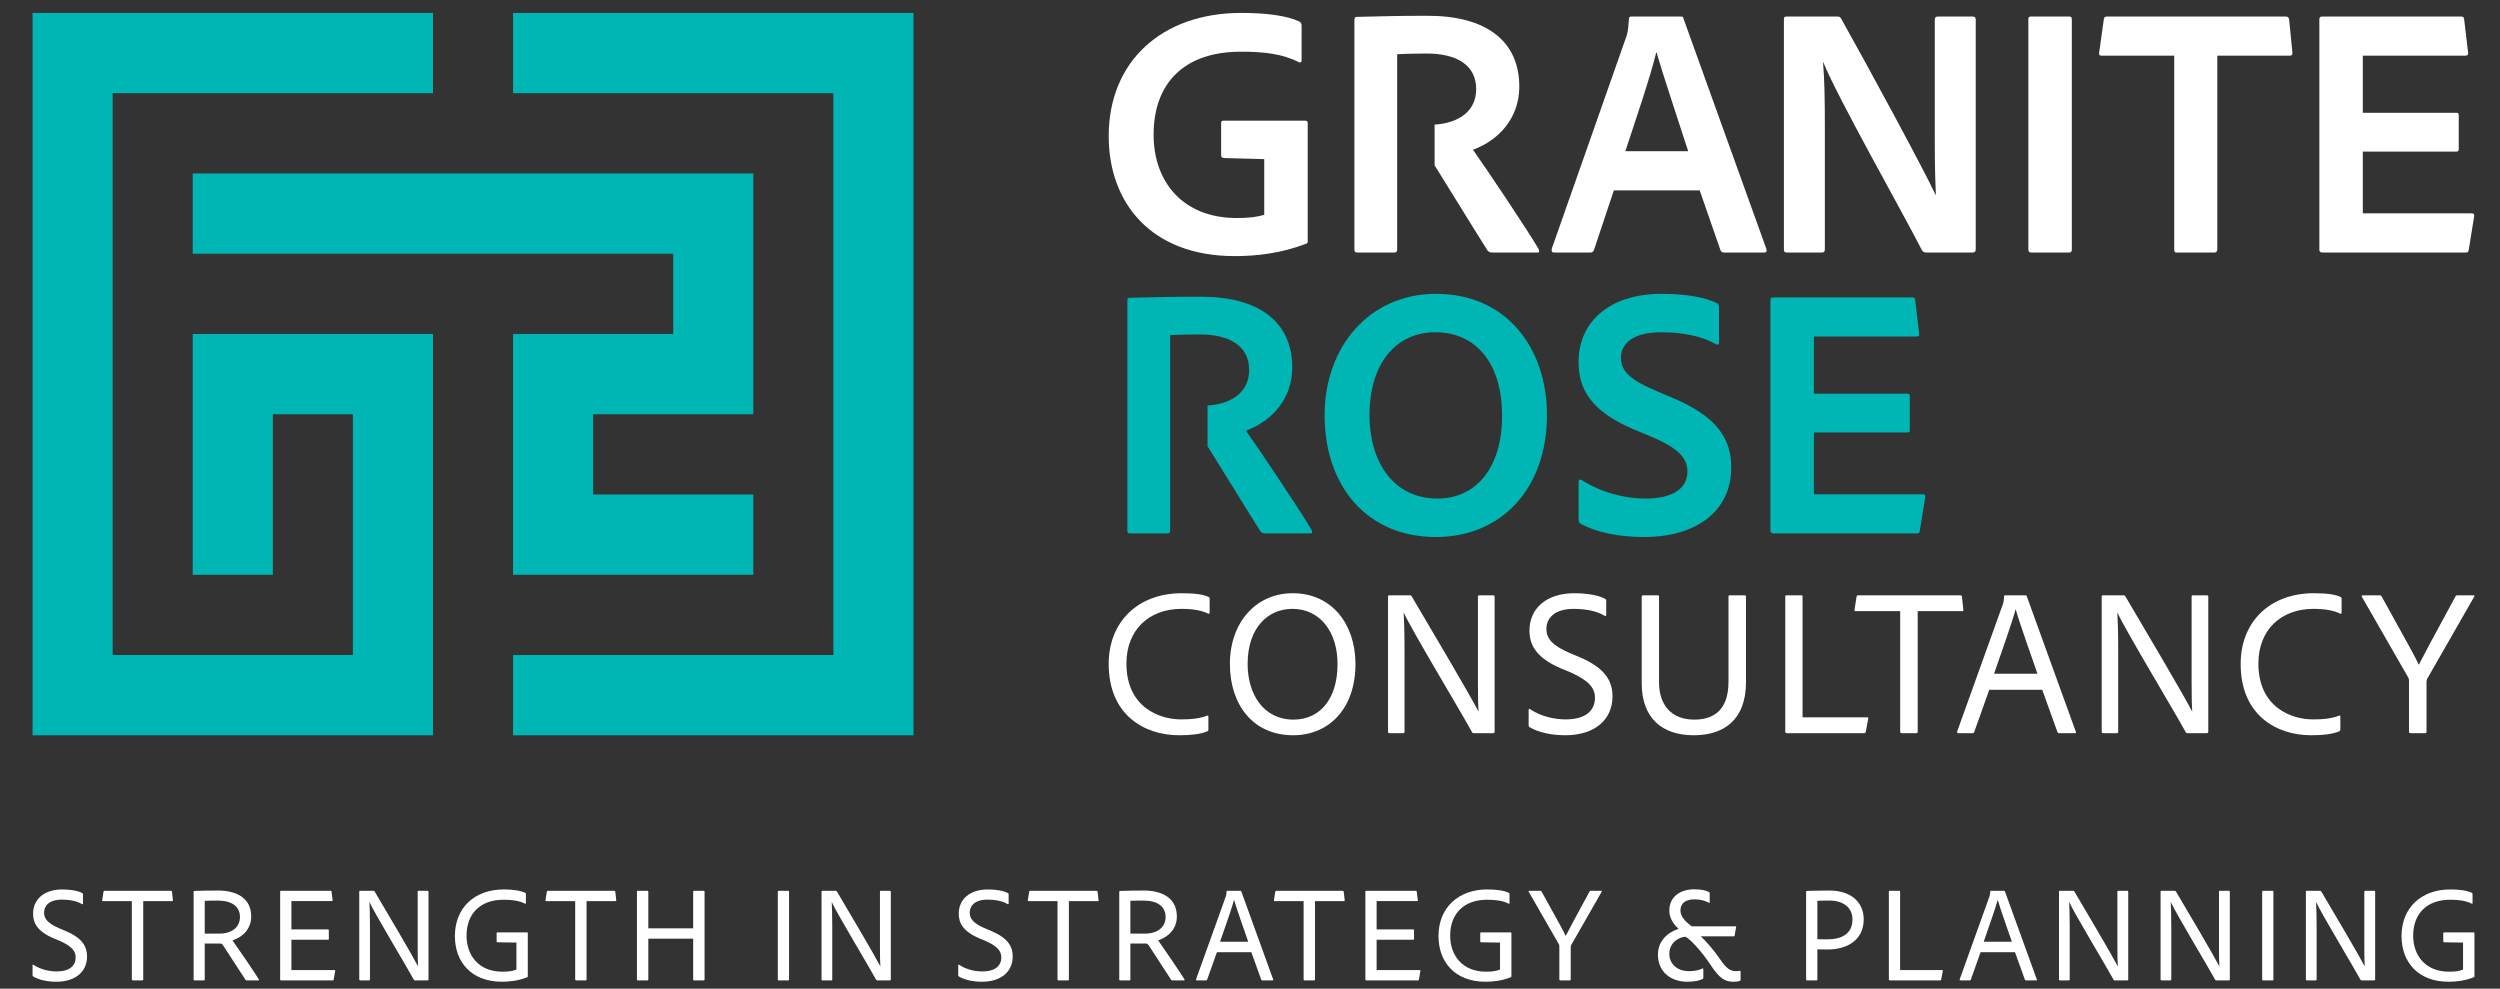 <?xml version="1.0" encoding="UTF-8" standalone="no"?>
<!DOCTYPE svg PUBLIC "-//W3C//DTD SVG 1.1//EN" "http://www.w3.org/Graphics/SVG/1.1/DTD/svg11.dtd">
<svg width="100%" height="100%" viewBox="0 0 354 140" version="1.1" xmlns="http://www.w3.org/2000/svg" xmlns:xlink="http://www.w3.org/1999/xlink" xml:space="preserve" xmlns:serif="http://www.serif.com/" style="fill-rule:evenodd;clip-rule:evenodd;stroke-linejoin:round;stroke-miterlimit:2;">
    <rect x="0" y="0" width="354" height="140" fill="#333333" stroke="none"/>
    <g transform="matrix(1,0,0,1,4.611,-1.83)">
        <g transform="matrix(0.974,0,0,0.974,0.115,128.505)">
            <path d="M0,11.92C-0.099,11.88 -0.118,11.802 -0.118,11.684L-0.118,10.265C-0.118,10.186 -0.059,10.147 0.019,10.206C1.044,10.895 2.305,11.171 3.389,11.171C5.28,11.171 6.147,10.324 6.147,9.142C6.147,8.216 5.615,7.526 3.823,6.718L2.956,6.364C0.512,5.319 -0.04,4.078 -0.04,2.758C-0.04,0.71 1.537,-0.748 4.196,-0.748C5.438,-0.748 6.501,-0.551 7.112,-0.217C7.19,-0.177 7.211,-0.118 7.211,-0.019L7.211,1.301C7.211,1.379 7.152,1.438 7.053,1.379C6.364,0.946 5.28,0.729 4.158,0.729C2.108,0.729 1.556,1.793 1.556,2.62C1.556,3.507 2.069,4.177 3.823,4.926L4.669,5.28C7.093,6.305 7.802,7.526 7.802,9.004C7.802,11.132 6.206,12.668 3.329,12.668C1.97,12.668 0.768,12.373 0,11.92" style="fill:white;fill-rule:nonzero;"/>
        </g>
        <g transform="matrix(0.974,0,0,0.974,14.059,139.193)">
            <path d="M0,-10.028L-4.215,-10.028C-4.295,-10.028 -4.333,-10.068 -4.314,-10.166L-4.118,-11.407C-4.097,-11.486 -4.057,-11.525 -3.96,-11.525L5.674,-11.525C5.773,-11.525 5.813,-11.486 5.832,-11.388L5.969,-10.166C5.99,-10.068 5.95,-10.028 5.872,-10.028L1.655,-10.028L1.655,1.34C1.655,1.458 1.617,1.497 1.518,1.497L0.158,1.497C0.059,1.497 0,1.458 0,1.359L0,-10.028Z" style="fill:white;fill-rule:nonzero;"/>
        </g>
        <g transform="matrix(0.974,0,0,0.974,26.432,134.55)">
            <path d="M0,-0.532C1.871,-0.532 3.014,-1.497 3.014,-2.956C3.014,-4.453 1.871,-5.34 -0.236,-5.34C-0.985,-5.34 -1.714,-5.32 -2.108,-5.3L-2.108,-0.532L0,-0.532ZM-3.605,6.265C-3.685,6.265 -3.724,6.245 -3.724,6.147L-3.724,-6.58C-3.724,-6.679 -3.704,-6.738 -3.605,-6.738C-2.503,-6.777 -1.497,-6.797 -0.177,-6.797C2.718,-6.797 4.649,-5.556 4.649,-3.035C4.649,-1.182 3.389,-0.04 1.93,0.453C2.6,1.379 5.24,5.26 5.752,6.108C5.792,6.186 5.792,6.265 5.693,6.265L4.038,6.265C3.92,6.265 3.88,6.245 3.821,6.186C3.211,5.26 1.576,2.739 0.591,1.221C0.433,0.985 0.335,0.906 0.137,0.906L-2.108,0.906L-2.108,6.147C-2.108,6.226 -2.148,6.265 -2.227,6.265L-3.605,6.265Z" style="fill:white;fill-rule:nonzero;"/>
        </g>
        <g transform="matrix(0.974,0,0,0.974,42.64,128.082)">
            <path d="M0,12.787C-0.019,12.885 -0.059,12.905 -0.137,12.905L-7.625,12.905C-7.762,12.905 -7.783,12.866 -7.783,12.747L-7.783,0.02C-7.783,-0.078 -7.743,-0.118 -7.644,-0.118L-0.453,-0.118C-0.354,-0.118 -0.335,-0.098 -0.315,0L-0.158,1.242C-0.137,1.32 -0.158,1.379 -0.255,1.379L-6.147,1.379L-6.147,5.497L-0.827,5.497C-0.749,5.497 -0.709,5.536 -0.709,5.615L-0.709,6.876C-0.709,6.975 -0.768,6.995 -0.827,6.995L-6.147,6.995L-6.147,11.408L0.118,11.408C0.217,11.408 0.236,11.447 0.217,11.526L0,12.787Z" style="fill:white;fill-rule:nonzero;"/>
        </g>
        <g transform="matrix(0.974,0,0,0.974,46.395,127.967)">
            <path d="M0,13.023C-0.078,13.023 -0.137,13.003 -0.137,12.885L-0.137,0.119C-0.137,0.04 -0.118,0 -0.019,0L1.931,0C2.03,0 2.049,0.04 2.108,0.119C3.823,3.015 7.605,9.418 8.394,10.955L8.413,10.955C8.373,10.423 8.354,9.674 8.354,7.959L8.354,0.138C8.354,0.04 8.394,0 8.491,0L9.792,0C9.891,0 9.929,0.06 9.929,0.158L9.929,12.885C9.929,12.984 9.891,13.023 9.752,13.023L7.999,13.023C7.881,13.023 7.822,13.003 7.783,12.905C6.895,11.25 1.99,3.113 1.36,1.655L1.341,1.655C1.379,2.424 1.419,3.389 1.419,5.123L1.419,12.885C1.419,12.984 1.379,13.023 1.301,13.023L0,13.023Z" style="fill:white;fill-rule:nonzero;"/>
        </g>
        <g transform="matrix(0.974,0,0,0.974,65.847,133.359)">
            <path d="M0,1.951C-0.099,1.931 -0.139,1.911 -0.139,1.813L-0.139,0.611C-0.139,0.532 -0.08,0.513 -0.021,0.513L4.255,0.513C4.373,0.513 4.392,0.552 4.392,0.631L4.392,6.877C4.413,6.955 4.373,6.994 4.295,7.034C3.013,7.546 1.714,7.684 0.63,7.684C-3.842,7.684 -6.207,4.788 -6.207,1.045C-6.207,-3.093 -3.31,-5.733 0.886,-5.733C2.226,-5.733 3.31,-5.575 4.019,-5.24C4.097,-5.201 4.118,-5.142 4.118,-5.043L4.118,-3.743C4.118,-3.644 4.059,-3.625 4,-3.664C3.112,-4.117 2.028,-4.235 0.926,-4.235C-2.425,-4.274 -4.512,-2.285 -4.512,0.986C-4.512,3.882 -2.72,6.226 0.708,6.226C1.596,6.226 2.226,6.128 2.739,5.911L2.739,1.99L0,1.951Z" style="fill:white;fill-rule:nonzero;"/>
        </g>
        <g transform="matrix(0.974,0,0,0.974,76.834,139.193)">
            <path d="M0,-10.028L-4.217,-10.028C-4.295,-10.028 -4.335,-10.068 -4.314,-10.166L-4.118,-11.407C-4.099,-11.486 -4.059,-11.525 -3.96,-11.525L5.674,-11.525C5.773,-11.525 5.811,-11.486 5.832,-11.388L5.969,-10.166C5.988,-10.068 5.95,-10.028 5.871,-10.028L1.655,-10.028L1.655,1.34C1.655,1.458 1.615,1.497 1.516,1.497L0.158,1.497C0.059,1.497 0,1.458 0,1.359L0,-10.028Z" style="fill:white;fill-rule:nonzero;"/>
        </g>
        <g transform="matrix(0.974,0,0,0.974,93.677,127.967)">
            <path d="M0,13.023C-0.098,13.023 -0.138,13.003 -0.138,12.905L-0.138,6.955L-6.659,6.955L-6.659,12.885C-6.659,12.964 -6.699,13.023 -6.796,13.023L-8.175,13.023C-8.275,13.023 -8.314,12.984 -8.314,12.885L-8.314,0.138C-8.314,0.04 -8.275,0 -8.175,0L-6.796,0C-6.699,0 -6.659,0.04 -6.659,0.119L-6.659,5.458L-0.138,5.458L-0.138,0.119C-0.138,0.04 -0.098,0 -0.02,0L1.419,0C1.478,0 1.517,0.04 1.517,0.119L1.517,12.905C1.517,13.003 1.478,13.023 1.4,13.023L0,13.023Z" style="fill:white;fill-rule:nonzero;"/>
        </g>
        <g transform="matrix(0.974,0,0,0.974,107.118,128.102)">
            <path d="M0,12.747C0,12.846 -0.019,12.885 -0.118,12.885L-1.497,12.885C-1.596,12.885 -1.634,12.846 -1.634,12.747L-1.634,0C-1.634,-0.098 -1.596,-0.138 -1.516,-0.138L-0.118,-0.138C-0.038,-0.138 0,-0.098 0,-0.02L0,12.747Z" style="fill:white;fill-rule:nonzero;"/>
        </g>
        <g transform="matrix(0.974,0,0,0.974,111.855,127.967)">
            <path d="M0,13.023C-0.08,13.023 -0.139,13.003 -0.139,12.885L-0.139,0.119C-0.139,0.04 -0.118,0 -0.021,0L1.93,0C2.029,0 2.048,0.04 2.107,0.119C3.821,3.015 7.604,9.418 8.392,10.955L8.412,10.955C8.373,10.423 8.353,9.674 8.353,7.959L8.353,0.138C8.353,0.04 8.392,0 8.492,0L9.791,0C9.89,0 9.93,0.06 9.93,0.158L9.93,12.885C9.93,12.984 9.89,13.023 9.752,13.023L7.998,13.023C7.88,13.023 7.821,13.003 7.781,12.905C6.896,11.25 1.989,3.113 1.359,1.655L1.34,1.655C1.379,2.424 1.418,3.389 1.418,5.123L1.418,12.885C1.418,12.984 1.379,13.023 1.299,13.023L0,13.023Z" style="fill:white;fill-rule:nonzero;"/>
        </g>
        <g transform="matrix(0.974,0,0,0.974,131.187,128.505)">
            <path d="M0,11.92C-0.099,11.88 -0.118,11.802 -0.118,11.684L-0.118,10.265C-0.118,10.186 -0.059,10.147 0.019,10.206C1.044,10.895 2.305,11.171 3.388,11.171C5.28,11.171 6.147,10.324 6.147,9.142C6.147,8.216 5.615,7.526 3.823,6.718L2.956,6.364C0.512,5.319 -0.04,4.078 -0.04,2.758C-0.04,0.71 1.537,-0.748 4.196,-0.748C5.438,-0.748 6.501,-0.551 7.112,-0.217C7.191,-0.177 7.211,-0.118 7.211,-0.019L7.211,1.301C7.211,1.379 7.152,1.438 7.053,1.379C6.364,0.946 5.28,0.729 4.158,0.729C2.109,0.729 1.556,1.793 1.556,2.62C1.556,3.507 2.068,4.177 3.823,4.926L4.669,5.28C7.093,6.305 7.802,7.526 7.802,9.004C7.802,11.132 6.206,12.668 3.329,12.668C1.97,12.668 0.768,12.373 0,11.92" style="fill:white;fill-rule:nonzero;"/>
        </g>
        <g transform="matrix(0.974,0,0,0.974,145.132,139.193)">
            <path d="M0,-10.028L-4.215,-10.028C-4.295,-10.028 -4.334,-10.068 -4.315,-10.166L-4.118,-11.407C-4.097,-11.486 -4.058,-11.525 -3.96,-11.525L5.674,-11.525C5.773,-11.525 5.812,-11.486 5.832,-11.388L5.969,-10.166C5.99,-10.068 5.95,-10.028 5.872,-10.028L1.655,-10.028L1.655,1.34C1.655,1.458 1.617,1.497 1.517,1.497L0.158,1.497C0.059,1.497 0,1.458 0,1.359L0,-10.028Z" style="fill:white;fill-rule:nonzero;"/>
        </g>
        <g transform="matrix(0.974,0,0,0.974,157.504,134.55)">
            <path d="M0,-0.532C1.871,-0.532 3.013,-1.497 3.013,-2.956C3.013,-4.453 1.871,-5.34 -0.236,-5.34C-0.985,-5.34 -1.714,-5.32 -2.108,-5.3L-2.108,-0.532L0,-0.532ZM-3.606,6.265C-3.685,6.265 -3.724,6.245 -3.724,6.147L-3.724,-6.58C-3.724,-6.679 -3.704,-6.738 -3.606,-6.738C-2.503,-6.777 -1.497,-6.797 -0.177,-6.797C2.718,-6.797 4.649,-5.556 4.649,-3.035C4.649,-1.182 3.388,-0.04 1.93,0.453C2.6,1.379 5.24,5.26 5.752,6.108C5.792,6.186 5.792,6.265 5.693,6.265L4.038,6.265C3.92,6.265 3.88,6.245 3.821,6.186C3.211,5.26 1.576,2.739 0.591,1.221C0.432,0.985 0.335,0.906 0.137,0.906L-2.108,0.906L-2.108,6.147C-2.108,6.226 -2.149,6.265 -2.227,6.265L-3.606,6.265Z" style="fill:white;fill-rule:nonzero;"/>
        </g>
        <g transform="matrix(0.974,0,0,0.974,172.139,133.437)">
            <path d="M0,1.793C-0.434,0.512 -1.674,-2.935 -2.049,-4.275L-2.068,-4.275C-2.404,-3.015 -3.35,-0.375 -4.099,1.793L0,1.793ZM-4.552,3.31L-5.969,7.29C-5.99,7.369 -6.028,7.408 -6.127,7.408L-7.467,7.408C-7.565,7.408 -7.605,7.349 -7.586,7.25L-3.291,-4.709C-3.232,-4.866 -3.173,-5.004 -3.152,-5.516C-3.152,-5.575 -3.112,-5.615 -3.053,-5.615L-1.124,-5.615C-1.044,-5.615 -1.024,-5.595 -1.005,-5.516L3.625,7.27C3.665,7.349 3.644,7.408 3.547,7.408L2.049,7.408C1.97,7.408 1.931,7.369 1.892,7.309L0.453,3.31L-4.552,3.31Z" style="fill:white;fill-rule:nonzero;"/>
        </g>
        <g transform="matrix(0.974,0,0,0.974,179.981,139.193)">
            <path d="M0,-10.028L-4.216,-10.028C-4.295,-10.028 -4.335,-10.068 -4.314,-10.166L-4.118,-11.407C-4.099,-11.486 -4.059,-11.525 -3.96,-11.525L5.674,-11.525C5.773,-11.525 5.811,-11.486 5.832,-11.388L5.97,-10.166C5.989,-10.068 5.95,-10.028 5.871,-10.028L1.655,-10.028L1.655,1.34C1.655,1.458 1.616,1.497 1.516,1.497L0.158,1.497C0.059,1.497 0,1.458 0,1.359L0,-10.028Z" style="fill:white;fill-rule:nonzero;"/>
        </g>
        <g transform="matrix(0.974,0,0,0.974,196.306,128.082)">
            <path d="M0,12.787C-0.019,12.885 -0.059,12.905 -0.137,12.905L-7.624,12.905C-7.762,12.905 -7.783,12.866 -7.783,12.747L-7.783,0.02C-7.783,-0.078 -7.743,-0.118 -7.644,-0.118L-0.453,-0.118C-0.355,-0.118 -0.335,-0.098 -0.315,0L-0.158,1.242C-0.137,1.32 -0.158,1.379 -0.255,1.379L-6.147,1.379L-6.147,5.497L-0.827,5.497C-0.748,5.497 -0.709,5.536 -0.709,5.615L-0.709,6.876C-0.709,6.975 -0.768,6.995 -0.827,6.995L-6.147,6.995L-6.147,11.408L0.118,11.408C0.217,11.408 0.236,11.447 0.217,11.526L0,12.787Z" style="fill:white;fill-rule:nonzero;"/>
        </g>
        <g transform="matrix(0.974,0,0,0.974,205.126,133.359)">
            <path d="M0,1.951C-0.098,1.931 -0.137,1.911 -0.137,1.813L-0.137,0.611C-0.137,0.532 -0.078,0.513 -0.019,0.513L4.257,0.513C4.375,0.513 4.394,0.552 4.394,0.631L4.394,6.877C4.413,6.955 4.375,6.994 4.295,7.034C3.015,7.546 1.714,7.684 0.631,7.684C-3.842,7.684 -6.206,4.788 -6.206,1.045C-6.206,-3.093 -3.309,-5.733 0.887,-5.733C2.227,-5.733 3.31,-5.575 4.019,-5.24C4.099,-5.201 4.118,-5.142 4.118,-5.043L4.118,-3.743C4.118,-3.644 4.059,-3.625 4,-3.664C3.114,-4.117 2.03,-4.235 0.926,-4.235C-2.423,-4.274 -4.51,-2.285 -4.51,0.986C-4.51,3.882 -2.718,6.226 0.71,6.226C1.596,6.226 2.227,6.128 2.739,5.911L2.739,1.99L0,1.951Z" style="fill:white;fill-rule:nonzero;"/>
        </g>
        <g transform="matrix(0.974,0,0,0.974,211.854,140.518)">
            <path d="M0,-12.747C-0.059,-12.826 0.021,-12.885 0.099,-12.885L1.695,-12.885C1.792,-12.885 1.813,-12.845 1.853,-12.806C4.295,-8.393 5.084,-6.994 5.379,-6.324C5.714,-6.994 6.482,-8.432 8.847,-12.786C8.886,-12.865 8.925,-12.885 9.004,-12.885L10.56,-12.885C10.64,-12.885 10.659,-12.826 10.619,-12.767L6.266,-5.162C6.147,-4.985 6.108,-4.867 6.108,-4.65L6.108,-0C6.108,0.099 6.068,0.138 5.969,0.138L4.63,0.138C4.493,0.138 4.453,0.099 4.453,-0L4.453,-4.708C4.453,-4.926 4.453,-5.024 4.335,-5.201L0,-12.747Z" style="fill:white;fill-rule:nonzero;"/>
        </g>
        <g transform="matrix(0.974,0,0,0.974,236.215,134.185)">
            <path d="M0,0.237C0.729,0.887 1.951,2.305 2.798,3.547C3.665,4.827 4.236,5.3 5.122,5.3C5.32,5.3 5.537,5.281 5.693,5.241C5.773,5.221 5.792,5.241 5.792,5.34L5.792,6.502C5.792,6.62 5.792,6.66 5.693,6.699C5.478,6.797 5.202,6.837 4.789,6.837C3.625,6.837 2.817,6.502 1.459,4.433C0,2.207 -1.634,0.572 -2.226,0.296C-3.074,0.315 -4.571,1.084 -4.571,2.778C-4.571,4.098 -3.566,5.3 -1.714,5.3C-0.847,5.3 -0.217,5.143 0.276,4.906C0.355,4.886 0.375,4.926 0.375,5.004L0.375,6.285C0.375,6.384 0.335,6.404 0.257,6.443C-0.118,6.64 -0.807,6.837 -1.95,6.837C-4.394,6.837 -6.226,5.359 -6.226,2.916C-6.226,0.907 -4.807,-0.354 -3.231,-0.847C-3.822,-1.418 -4.571,-2.285 -4.571,-3.507C-4.571,-5.477 -3.034,-6.6 -0.945,-6.6C0,-6.6 0.729,-6.462 1.221,-6.186C1.281,-6.147 1.301,-6.067 1.301,-5.989L1.301,-4.728C1.301,-4.63 1.242,-4.61 1.162,-4.649C0.749,-4.906 0.02,-5.142 -0.906,-5.142C-2.167,-5.142 -2.954,-4.61 -2.954,-3.507C-2.954,-2.64 -2.187,-1.851 -1.3,-1.221L5.044,-1.221C5.143,-1.221 5.162,-1.182 5.143,-1.103L4.926,0.118C4.906,0.217 4.867,0.237 4.789,0.237L0,0.237Z" style="fill:white;fill-rule:nonzero;"/>
        </g>
        <g transform="matrix(0.974,0,0,0.974,252.727,133.762)">
            <path d="M0,1.084C0.335,1.104 0.67,1.104 1.497,1.104C3.428,1.104 5.103,0.375 5.103,-1.773C5.103,-3.565 3.724,-4.531 1.733,-4.531C0.926,-4.531 0.316,-4.511 0,-4.492L0,1.084ZM-1.635,-5.792C-1.635,-5.871 -1.616,-5.93 -1.537,-5.93C-0.907,-5.949 0.394,-5.989 1.714,-5.989C5.201,-5.989 6.739,-4.019 6.739,-1.812C6.739,1.182 4.373,2.581 1.516,2.581C0.689,2.581 0.434,2.562 0,2.562L0,6.936C0,7.034 -0.02,7.073 -0.118,7.073L-1.516,7.073C-1.596,7.073 -1.635,7.034 -1.635,6.956L-1.635,-5.792Z" style="fill:white;fill-rule:nonzero;"/>
        </g>
        <g transform="matrix(0.974,0,0,0.974,263.006,127.967)">
            <path d="M0,13.023C-0.118,13.023 -0.158,12.964 -0.158,12.866L-0.158,0.138C-0.158,0.06 -0.137,0 -0.039,0L1.379,0C1.459,0 1.478,0.04 1.478,0.119L1.478,11.526L7.586,11.526C7.684,11.526 7.704,11.585 7.684,11.644L7.447,12.905C7.428,13.003 7.369,13.023 7.289,13.023L0,13.023Z" style="fill:white;fill-rule:nonzero;"/>
        </g>
        <g transform="matrix(0.974,0,0,0.974,280.271,133.437)">
            <path d="M0,1.793C-0.433,0.512 -1.674,-2.935 -2.049,-4.275L-2.068,-4.275C-2.404,-3.015 -3.349,-0.375 -4.097,1.793L0,1.793ZM-4.551,3.31L-5.969,7.29C-5.989,7.369 -6.028,7.408 -6.128,7.408L-7.467,7.408C-7.565,7.408 -7.605,7.349 -7.585,7.25L-3.29,-4.709C-3.231,-4.866 -3.172,-5.004 -3.152,-5.516C-3.152,-5.575 -3.112,-5.615 -3.053,-5.615L-1.124,-5.615C-1.044,-5.615 -1.024,-5.595 -1.004,-5.516L3.625,7.27C3.664,7.349 3.645,7.408 3.547,7.408L2.049,7.408C1.97,7.408 1.931,7.369 1.892,7.309L0.453,3.31L-4.551,3.31Z" style="fill:white;fill-rule:nonzero;"/>
        </g>
        <g transform="matrix(0.974,0,0,0.974,287.076,127.967)">
            <path d="M0,13.023C-0.078,13.023 -0.139,13.003 -0.139,12.885L-0.139,0.119C-0.139,0.04 -0.118,0 -0.019,0L1.931,0C2.029,0 2.049,0.04 2.108,0.119C3.823,3.015 7.605,9.418 8.392,10.955L8.413,10.955C8.373,10.423 8.354,9.674 8.354,7.959L8.354,0.138C8.354,0.04 8.392,0 8.491,0L9.792,0C9.89,0 9.929,0.06 9.929,0.158L9.929,12.885C9.929,12.984 9.89,13.023 9.752,13.023L7.998,13.023C7.88,13.023 7.821,13.003 7.783,12.905C6.895,11.25 1.99,3.113 1.36,1.655L1.339,1.655C1.379,2.424 1.419,3.389 1.419,5.123L1.419,12.885C1.419,12.984 1.379,13.023 1.301,13.023L0,13.023Z" style="fill:white;fill-rule:nonzero;"/>
        </g>
        <g transform="matrix(0.974,0,0,0.974,301.46,127.967)">
            <path d="M0,13.023C-0.078,13.023 -0.137,13.003 -0.137,12.885L-0.137,0.119C-0.137,0.04 -0.118,0 -0.019,0L1.931,0C2.029,0 2.049,0.04 2.109,0.119C3.823,3.015 7.605,9.418 8.392,10.955L8.413,10.955C8.373,10.423 8.354,9.674 8.354,7.959L8.354,0.138C8.354,0.04 8.392,0 8.491,0L9.792,0C9.89,0 9.929,0.06 9.929,0.158L9.929,12.885C9.929,12.984 9.89,13.023 9.752,13.023L7.998,13.023C7.88,13.023 7.821,13.003 7.783,12.905C6.895,11.25 1.99,3.113 1.36,1.655L1.339,1.655C1.379,2.424 1.419,3.389 1.419,5.123L1.419,12.885C1.419,12.984 1.379,13.023 1.301,13.023L0,13.023Z" style="fill:white;fill-rule:nonzero;"/>
        </g>
        <g transform="matrix(0.974,0,0,0.974,317.303,128.102)">
            <path d="M0,12.747C0,12.846 -0.02,12.885 -0.118,12.885L-1.497,12.885C-1.596,12.885 -1.635,12.846 -1.635,12.747L-1.635,0C-1.635,-0.098 -1.596,-0.138 -1.516,-0.138L-0.118,-0.138C-0.04,-0.138 0,-0.098 0,-0.02L0,12.747Z" style="fill:white;fill-rule:nonzero;"/>
        </g>
        <g transform="matrix(0.974,0,0,0.974,322.04,127.967)">
            <path d="M0,13.023C-0.079,13.023 -0.139,13.003 -0.139,12.885L-0.139,0.119C-0.139,0.04 -0.118,0 -0.02,0L1.931,0C2.029,0 2.049,0.04 2.109,0.119C3.822,3.015 7.605,9.418 8.392,10.955L8.413,10.955C8.373,10.423 8.354,9.674 8.354,7.959L8.354,0.138C8.354,0.04 8.392,0 8.491,0L9.792,0C9.889,0 9.929,0.06 9.929,0.158L9.929,12.885C9.929,12.984 9.889,13.023 9.752,13.023L7.998,13.023C7.88,13.023 7.821,13.003 7.782,12.905C6.895,11.25 1.99,3.113 1.36,1.655L1.339,1.655C1.379,2.424 1.419,3.389 1.419,5.123L1.419,12.885C1.419,12.984 1.379,13.023 1.301,13.023L0,13.023Z" style="fill:white;fill-rule:nonzero;"/>
        </g>
        <g transform="matrix(0.974,0,0,0.974,341.489,133.359)">
            <path d="M0,1.951C-0.099,1.931 -0.137,1.911 -0.137,1.813L-0.137,0.611C-0.137,0.532 -0.078,0.513 -0.019,0.513L4.256,0.513C4.374,0.513 4.394,0.552 4.394,0.631L4.394,6.877C4.413,6.955 4.374,6.994 4.295,7.034C3.015,7.546 1.714,7.684 0.631,7.684C-3.842,7.684 -6.205,4.788 -6.205,1.045C-6.205,-3.093 -3.31,-5.733 0.886,-5.733C2.227,-5.733 3.31,-5.575 4.019,-5.24C4.099,-5.201 4.118,-5.142 4.118,-5.043L4.118,-3.743C4.118,-3.644 4.059,-3.625 4,-3.664C3.113,-4.117 2.029,-4.235 0.926,-4.235C-2.422,-4.274 -4.512,-2.285 -4.512,0.986C-4.512,3.882 -2.718,6.226 0.709,6.226C1.597,6.226 2.227,6.128 2.739,5.911L2.739,1.99L0,1.951Z" style="fill:white;fill-rule:nonzero;"/>
        </g>
        <g transform="matrix(0.974,0,0,0.974,56.701,94.582)">
            <path d="M0,-81.679L0,-93.348L-58.213,-93.348L-58.213,11.669L0,11.669L0,-46.674L-34.928,-46.674L-34.928,-11.668L-23.285,-11.668L-23.285,-35.005L-11.643,-35.005L-11.643,-0L-46.571,-0L-46.571,-81.679L0,-81.679Z" style="fill:rgb(0,182,181);fill-rule:nonzero;"/>
        </g>
        <g transform="matrix(0.974,0,0,0.974,68.041,105.947)">
            <path d="M0,-105.016L0,-93.347L46.57,-93.347L46.57,-11.668L0,-11.668L0,0L58.213,0L58.213,-105.016L0,-105.016Z" style="fill:rgb(0,182,181);fill-rule:nonzero;"/>
        </g>
        <g transform="matrix(0.974,0,0,0.974,22.68,71.852)">
            <path d="M0,-35.006L69.856,-35.006L69.856,-23.338L46.57,-23.338L46.57,11.668L81.498,11.668L81.498,0L58.213,0L58.213,-11.669L81.498,-11.669L81.498,-46.674L0,-46.674L0,-35.006Z" style="fill:rgb(0,182,181);fill-rule:nonzero;"/>
        </g>
        <g transform="matrix(0.974,0,0,0.974,168.708,17.545)">
            <path d="M0,6.842C-0.365,6.789 -0.417,6.685 -0.417,6.372L-0.417,1.724C-0.417,1.463 -0.261,1.411 -0.052,1.411L11.75,1.411C12.116,1.411 12.168,1.515 12.168,1.829L12.168,18.853C12.22,19.114 12.116,19.271 11.854,19.323C8.199,20.733 4.596,21.098 1.566,21.098C-10.653,21.098 -16.763,13.317 -16.763,3.656C-16.763,-7.206 -9.035,-14.256 2.506,-14.256C6.006,-14.256 9.087,-13.891 10.967,-13.003C11.176,-12.898 11.28,-12.689 11.28,-12.376L11.28,-7.363C11.28,-7.049 11.072,-6.997 10.862,-7.101C8.512,-8.303 5.796,-8.616 2.716,-8.616C-5.693,-8.721 -10.236,-4.125 -10.236,3.447C-10.236,10.236 -6.058,15.563 1.88,15.563C3.655,15.563 4.805,15.406 5.849,15.093L5.849,6.999L0,6.842Z" style="fill:white;fill-rule:nonzero;"/>
        </g>
        <g transform="matrix(0.974,0,0,0.974,234.437,18.513)">
            <path d="M0,4.856C-1.096,1.409 -3.55,-5.849 -4.595,-9.505L-4.647,-9.505C-5.483,-6.006 -7.572,0.104 -9.139,4.856L0,4.856ZM-10.809,10.549L-13.682,19.165C-13.786,19.478 -13.943,19.583 -14.257,19.583L-19.479,19.583C-19.792,19.583 -19.896,19.426 -19.844,19.061L-9.087,-11.542C-8.877,-12.064 -8.72,-12.586 -8.616,-14.362C-8.616,-14.571 -8.512,-14.727 -8.303,-14.727L-1.044,-14.727C-0.782,-14.727 -0.73,-14.675 -0.678,-14.414L11.385,19.113C11.437,19.426 11.385,19.583 11.072,19.583L5.222,19.583C4.962,19.583 4.805,19.478 4.701,19.269L1.672,10.549L-10.809,10.549Z" style="fill:white;fill-rule:nonzero;"/>
        </g>
        <g transform="matrix(0.974,0,0,0.974,248.448,4.168)">
            <path d="M0,34.31C-0.315,34.31 -0.47,34.258 -0.47,33.84L-0.47,0.366C-0.47,0.104 -0.367,0 -0.105,0L7.258,0C7.677,0 7.729,0.104 7.884,0.366C11.749,7.259 19.739,21.986 21.568,25.902L21.62,25.902C21.568,24.44 21.463,22.717 21.463,17.807L21.463,0.418C21.463,0.156 21.62,0 21.933,0L26.946,0C27.312,0 27.417,0.156 27.417,0.47L27.417,33.84C27.417,34.205 27.259,34.31 26.894,34.31L20.262,34.31C19.896,34.31 19.739,34.205 19.583,33.945C16.867,28.618 7.311,11.75 5.274,6.684L5.222,6.684C5.43,9.348 5.483,11.646 5.483,16.398L5.483,33.84C5.483,34.153 5.378,34.31 5.065,34.31L0,34.31Z" style="fill:white;fill-rule:nonzero;"/>
        </g>
        <g transform="matrix(0.974,0,0,0.974,288.76,4.626)">
            <path d="M0,33.37C0,33.735 -0.105,33.84 -0.419,33.84L-5.902,33.84C-6.215,33.84 -6.319,33.683 -6.319,33.37L-6.319,-0.052C-6.319,-0.418 -6.163,-0.47 -5.902,-0.47L-0.419,-0.47C-0.105,-0.47 0,-0.366 0,-0.052L0,33.37Z" style="fill:white;fill-rule:nonzero;"/>
        </g>
        <g transform="matrix(0.974,0,0,0.974,303.257,32.093)">
            <path d="M0,-22.977L-10.601,-22.977C-10.861,-22.977 -10.967,-23.134 -10.915,-23.395L-10.235,-28.252C-10.183,-28.565 -10.078,-28.67 -9.765,-28.67L16.19,-28.67C16.503,-28.67 16.659,-28.565 16.713,-28.2L17.182,-23.447C17.234,-23.134 17.078,-22.977 16.817,-22.977L6.267,-22.977L6.267,5.171C6.267,5.484 6.11,5.641 5.85,5.641L0.47,5.641C0.105,5.693 0,5.536 0,5.171L0,-22.977Z" style="fill:white;fill-rule:nonzero;"/>
        </g>
        <g transform="matrix(0.974,0,0,0.974,344.969,4.575)">
            <path d="M0,33.474C-0.052,33.84 -0.156,33.892 -0.469,33.892L-21.255,33.892C-21.62,33.892 -21.724,33.735 -21.724,33.474L-21.724,0C-21.724,-0.262 -21.62,-0.418 -21.307,-0.418L-1.149,-0.418C-0.836,-0.418 -0.731,-0.366 -0.679,-0.052L-0.104,4.804C-0.052,5.065 -0.156,5.274 -0.469,5.274L-15.405,5.274L-15.405,13.577L-1.828,13.577C-1.566,13.577 -1.462,13.63 -1.462,13.943L-1.462,18.904C-1.462,19.165 -1.619,19.217 -1.828,19.217L-15.405,19.217L-15.405,28.2L0.418,28.2C0.732,28.2 0.836,28.357 0.783,28.617L0,33.474Z" style="fill:white;fill-rule:nonzero;"/>
        </g>
        <g transform="matrix(0.974,0,0,0.974,198.924,48.877)">
            <path d="M0,24.179C5.901,24.179 9.452,19.322 9.4,12.064C9.4,4.752 5.797,-0 -0.313,-0C-5.849,-0 -9.871,4.335 -9.871,12.064C-9.871,18.8 -6.423,24.179 0,24.179M15.928,11.907C15.981,22.717 9.296,29.767 -0.209,29.767C-10.34,29.767 -16.398,22.247 -16.398,12.064C-16.398,2.037 -9.818,-5.588 -0.209,-5.588C10.027,-5.588 15.875,2.245 15.928,11.907" style="fill:rgb(0,182,181);fill-rule:nonzero;"/>
        </g>
        <g transform="matrix(0.974,0,0,0.974,219.272,45.265)">
            <path d="M0,31.595C-0.261,31.438 -0.366,31.229 -0.366,30.811L-0.366,25.38C-0.366,25.171 -0.157,25.067 0.052,25.171C2.872,26.999 6.318,27.887 9.347,27.887C13.63,27.887 15.458,26.216 15.458,23.971C15.458,22.038 14.204,20.576 10.235,18.905L7.729,17.861C1.305,15.145 -0.366,11.907 -0.366,7.991C-0.366,2.403 3.864,-1.88 11.75,-1.88C15.04,-1.88 18.016,-1.41 19.74,-0.522C20,-0.365 20.053,-0.208 20.053,0.157L20.053,5.222C20.053,5.431 19.896,5.64 19.583,5.431C17.599,4.282 14.726,3.708 11.698,3.708C7.206,3.708 5.797,5.588 5.797,7.416C5.797,9.296 6.998,10.601 11.123,12.325L13.108,13.16C19.896,15.98 21.828,19.27 21.828,23.396C21.828,29.506 17.025,33.475 9.139,33.475C5.326,33.475 2.141,32.744 0,31.595" style="fill:rgb(0,182,181);fill-rule:nonzero;"/>
        </g>
        <g transform="matrix(0.974,0,0,0.974,267.24,44.351)">
            <path d="M0,33.474C-0.052,33.84 -0.157,33.892 -0.47,33.892L-21.255,33.892C-21.62,33.892 -21.725,33.735 -21.725,33.474L-21.725,0C-21.725,-0.262 -21.62,-0.418 -21.307,-0.418L-1.149,-0.418C-0.836,-0.418 -0.731,-0.366 -0.679,-0.052L-0.104,4.804C-0.052,5.065 -0.157,5.274 -0.47,5.274L-15.406,5.274L-15.406,13.577L-1.828,13.577C-1.566,13.577 -1.462,13.63 -1.462,13.943L-1.462,18.904C-1.462,19.165 -1.619,19.217 -1.828,19.217L-15.406,19.217L-15.406,28.2L0.417,28.2C0.731,28.2 0.836,28.356 0.784,28.617L0,33.474Z" style="fill:rgb(0,182,181);fill-rule:nonzero;"/>
        </g>
        <g transform="matrix(0.974,0,0,0.974,166.497,86.687)">
            <path d="M0,18.89C0,19.041 -0.031,19.162 -0.152,19.193C-1.153,19.617 -2.547,19.769 -4.245,19.769C-9.309,19.769 -14.494,16.828 -14.494,9.4C-14.494,3.335 -10.309,-0.879 -3.851,-0.879C-1.82,-0.879 -0.637,-0.667 0.03,-0.334C0.121,-0.303 0.181,-0.213 0.181,-0.091L0.181,1.941C0.181,2.122 0.061,2.122 -0.031,2.092C-0.88,1.637 -2.244,1.394 -3.911,1.394C-8.672,1.394 -11.916,4.487 -11.916,9.339C-11.916,15.676 -7.156,17.464 -3.972,17.464C-2.426,17.464 -1.304,17.344 -0.182,16.919C-0.061,16.889 0,16.889 0,17.04L0,18.89Z" style="fill:white;fill-rule:nonzero;"/>
        </g>
        <g transform="matrix(0.974,0,0,0.974,178.551,88.045)">
            <path d="M0,16.101C4.033,16.101 6.428,12.826 6.398,8.005C6.398,3.305 3.821,-0 -0.151,-0C-3.79,-0 -6.671,2.82 -6.671,8.005C-6.671,12.402 -4.366,16.101 0,16.101M9.006,7.945C9.036,14.464 5.185,18.375 -0.06,18.375C-5.851,18.375 -9.247,13.979 -9.247,8.005C-9.247,1.911 -5.397,-2.274 -0.121,-2.274C5.579,-2.274 8.975,2.214 9.006,7.945" style="fill:white;fill-rule:nonzero;"/>
        </g>
        <g transform="matrix(0.974,0,0,0.974,192.141,86.126)">
            <path d="M0,20.042C-0.121,20.042 -0.212,20.012 -0.212,19.83L-0.212,0.182C-0.212,0.061 -0.181,0 -0.03,0L2.972,0C3.123,0 3.154,0.061 3.245,0.182C5.883,4.639 11.705,14.494 12.917,16.858L12.947,16.858C12.887,16.039 12.856,14.887 12.856,12.25L12.856,0.212C12.856,0.061 12.917,0 13.069,0L15.07,0C15.221,0 15.282,0.091 15.282,0.242L15.282,19.83C15.282,19.981 15.221,20.042 15.01,20.042L12.311,20.042C12.129,20.042 12.038,20.012 11.978,19.86C10.613,17.313 3.063,4.791 2.093,2.547L2.062,2.547C2.123,3.73 2.184,5.215 2.184,7.883L2.184,19.83C2.184,19.981 2.123,20.042 2.002,20.042L0,20.042Z" style="fill:white;fill-rule:nonzero;"/>
        </g>
        <g transform="matrix(0.974,0,0,0.974,212.022,86.953)">
            <path d="M0,18.344C-0.151,18.283 -0.182,18.162 -0.182,17.98L-0.182,15.797C-0.182,15.675 -0.091,15.615 0.031,15.707C1.607,16.767 3.548,17.191 5.215,17.191C8.126,17.191 9.46,15.888 9.46,14.068C9.46,12.644 8.642,11.582 5.883,10.339L4.548,9.794C0.789,8.187 -0.06,6.276 -0.06,4.245C-0.06,1.091 2.365,-1.152 6.459,-1.152C8.369,-1.152 10.006,-0.849 10.947,-0.333C11.067,-0.273 11.098,-0.182 11.098,-0.03L11.098,2.002C11.098,2.123 11.007,2.214 10.855,2.123C9.794,1.455 8.126,1.122 6.398,1.122C3.245,1.122 2.396,2.76 2.396,4.033C2.396,5.397 3.185,6.428 5.883,7.58L7.186,8.126C10.916,9.703 12.008,11.582 12.008,13.857C12.008,17.131 9.552,19.496 5.125,19.496C3.032,19.496 1.183,19.042 0,18.344" style="fill:white;fill-rule:nonzero;"/>
        </g>
        <g transform="matrix(0.974,0,0,0.974,230.307,93.627)">
            <path d="M0,4.942C0,8.277 1.82,10.37 5.125,10.37C7.671,10.37 10.098,9.248 10.098,4.881L10.098,-7.489C10.098,-7.641 10.158,-7.702 10.279,-7.702L12.432,-7.702C12.583,-7.702 12.644,-7.641 12.644,-7.489L12.644,4.912C12.644,10.491 9.34,12.644 5.034,12.644C0.455,12.644 -2.516,10.157 -2.516,5.094L-2.516,-7.489C-2.516,-7.611 -2.486,-7.702 -2.334,-7.702L-0.181,-7.702C-0.061,-7.702 0,-7.641 0,-7.519L0,4.942Z" style="fill:white;fill-rule:nonzero;"/>
        </g>
        <g transform="matrix(0.974,0,0,0.974,248.416,86.126)">
            <path d="M0,20.042C-0.182,20.042 -0.242,19.951 -0.242,19.8L-0.242,0.212C-0.242,0.091 -0.212,0 -0.061,0L2.122,0C2.243,0 2.274,0.061 2.274,0.182L2.274,17.738L11.673,17.738C11.824,17.738 11.855,17.828 11.824,17.92L11.461,19.86C11.431,20.012 11.339,20.042 11.219,20.042L0,20.042Z" style="fill:white;fill-rule:nonzero;"/>
        </g>
        <g transform="matrix(0.974,0,0,0.974,264.454,103.403)">
            <path d="M0,-15.434L-6.488,-15.434C-6.609,-15.434 -6.671,-15.494 -6.64,-15.646L-6.337,-17.556C-6.306,-17.677 -6.246,-17.738 -6.094,-17.738L8.733,-17.738C8.884,-17.738 8.945,-17.677 8.975,-17.526L9.187,-15.646C9.218,-15.494 9.157,-15.434 9.036,-15.434L2.547,-15.434L2.547,2.061C2.547,2.243 2.487,2.304 2.335,2.304L0.243,2.304C0.091,2.304 0,2.243 0,2.092L0,-15.434Z" style="fill:white;fill-rule:nonzero;"/>
        </g>
        <g transform="matrix(0.974,0,0,0.974,283.892,94.542)">
            <path d="M0,2.76C-0.668,0.789 -2.578,-4.517 -3.154,-6.579L-3.184,-6.579C-3.701,-4.638 -5.155,-0.575 -6.308,2.76L0,2.76ZM-7.004,5.094L-9.188,11.219C-9.218,11.34 -9.279,11.401 -9.431,11.401L-11.492,11.401C-11.643,11.401 -11.705,11.31 -11.674,11.159L-5.064,-7.246C-4.974,-7.488 -4.883,-7.701 -4.852,-8.489C-4.852,-8.58 -4.792,-8.641 -4.701,-8.641L-1.729,-8.641C-1.607,-8.641 -1.578,-8.61 -1.547,-8.489L5.578,11.189C5.639,11.31 5.609,11.401 5.457,11.401L3.152,11.401C3.032,11.401 2.97,11.34 2.91,11.25L0.696,5.094L-7.004,5.094Z" style="fill:white;fill-rule:nonzero;"/>
        </g>
        <g transform="matrix(0.974,0,0,0.974,293.198,86.126)">
            <path d="M0,20.042C-0.12,20.042 -0.211,20.012 -0.211,19.83L-0.211,0.182C-0.211,0.061 -0.181,0 -0.03,0L2.972,0C3.123,0 3.154,0.061 3.245,0.182C5.883,4.639 11.705,14.494 12.917,16.858L12.948,16.858C12.887,16.039 12.857,14.887 12.857,12.25L12.857,0.212C12.857,0.061 12.917,0 13.069,0L15.07,0C15.222,0 15.282,0.091 15.282,0.242L15.282,19.83C15.282,19.981 15.222,20.042 15.01,20.042L12.311,20.042C12.129,20.042 12.038,20.012 11.978,19.86C10.614,17.313 3.063,4.791 2.094,2.547L2.062,2.547C2.123,3.73 2.184,5.215 2.184,7.883L2.184,19.83C2.184,19.981 2.123,20.042 2.002,20.042L0,20.042Z" style="fill:white;fill-rule:nonzero;"/>
        </g>
        <g transform="matrix(0.974,0,0,0.974,326.783,86.687)">
            <path d="M0,18.89C0,19.041 -0.031,19.162 -0.151,19.193C-1.152,19.617 -2.547,19.769 -4.246,19.769C-9.309,19.769 -14.494,16.828 -14.494,9.4C-14.494,3.335 -10.31,-0.879 -3.852,-0.879C-1.82,-0.879 -0.638,-0.667 0.03,-0.334C0.121,-0.303 0.182,-0.213 0.182,-0.091L0.182,1.941C0.182,2.122 0.06,2.122 -0.031,2.092C-0.88,1.637 -2.245,1.394 -3.912,1.394C-8.673,1.394 -11.917,4.487 -11.917,9.339C-11.917,15.676 -7.156,17.464 -3.972,17.464C-2.426,17.464 -1.304,17.344 -0.182,16.919C-0.061,16.889 0,16.889 0,17.04L0,18.89Z" style="fill:white;fill-rule:nonzero;"/>
        </g>
        <g transform="matrix(0.974,0,0,0.974,329.829,105.441)">
            <path d="M0,-19.618C-0.091,-19.739 0.031,-19.83 0.151,-19.83L2.607,-19.83C2.759,-19.83 2.789,-19.769 2.85,-19.709C6.61,-12.917 7.822,-10.764 8.278,-9.733C8.793,-10.764 9.976,-12.977 13.614,-19.679C13.675,-19.8 13.735,-19.83 13.857,-19.83L16.251,-19.83C16.373,-19.83 16.404,-19.739 16.342,-19.648L9.642,-7.945C9.46,-7.671 9.4,-7.49 9.4,-7.156L9.4,-0.001C9.4,0.151 9.338,0.212 9.187,0.212L7.124,0.212C6.913,0.212 6.852,0.151 6.852,-0.001L6.852,-7.247C6.852,-7.58 6.852,-7.733 6.671,-8.005L0,-19.618Z" style="fill:white;fill-rule:nonzero;"/>
        </g>
        <g transform="matrix(0.974,0,0,0.974,213.217,4.626)">
            <path d="M0,33.265C-1.514,30.654 -7.781,21.306 -9.504,18.904C-5.692,17.494 -2.768,14.256 -2.768,9.713C-2.768,3.028 -7.676,-0.575 -16.032,-0.575C-20.053,-0.575 -22.246,-0.523 -26.372,-0.418C-26.686,-0.418 -26.738,-0.209 -26.738,0.052L-26.738,33.422C-26.738,33.735 -26.634,33.84 -26.32,33.84L-20.941,33.84C-20.68,33.84 -20.524,33.735 -20.524,33.422L-20.524,5.013C-19.688,4.961 -18.016,4.909 -16.241,4.909C-11.802,4.909 -9.035,6.632 -9.035,10.079C-9.035,13.172 -11.379,14.992 -15.081,15.249L-15.081,21.182C-15,21.291 -14.919,21.417 -14.831,21.567C-12.533,25.223 -8.877,31.229 -7.363,33.578C-7.207,33.735 -7.05,33.84 -6.633,33.84L-0.104,33.84C0.209,33.84 0.156,33.578 0,33.265" style="fill:white;fill-rule:nonzero;"/>
        </g>
        <g transform="matrix(0.974,0,0,0.974,181.068,44.402)">
            <path d="M0,33.266C-1.514,30.655 -7.782,21.306 -9.504,18.905C-5.692,17.494 -2.768,14.257 -2.768,9.714C-2.768,3.029 -7.676,-0.574 -16.032,-0.574C-20.053,-0.574 -22.246,-0.522 -26.373,-0.417C-26.686,-0.417 -26.738,-0.209 -26.738,0.053L-26.738,33.422C-26.738,33.736 -26.634,33.84 -26.321,33.84L-20.941,33.84C-20.68,33.84 -20.524,33.736 -20.524,33.422L-20.524,5.013C-19.688,4.961 -18.016,4.909 -16.241,4.909C-11.802,4.909 -9.035,6.632 -9.035,10.079C-9.035,13.173 -11.38,14.993 -15.081,15.25L-15.081,21.182C-15,21.292 -14.919,21.418 -14.831,21.568C-12.533,25.223 -8.878,31.229 -7.363,33.579C-7.207,33.736 -7.05,33.84 -6.633,33.84L-0.104,33.84C0.209,33.84 0.156,33.579 0,33.266" style="fill:rgb(0,182,181);fill-rule:nonzero;"/>
        </g>
    </g>
</svg>
